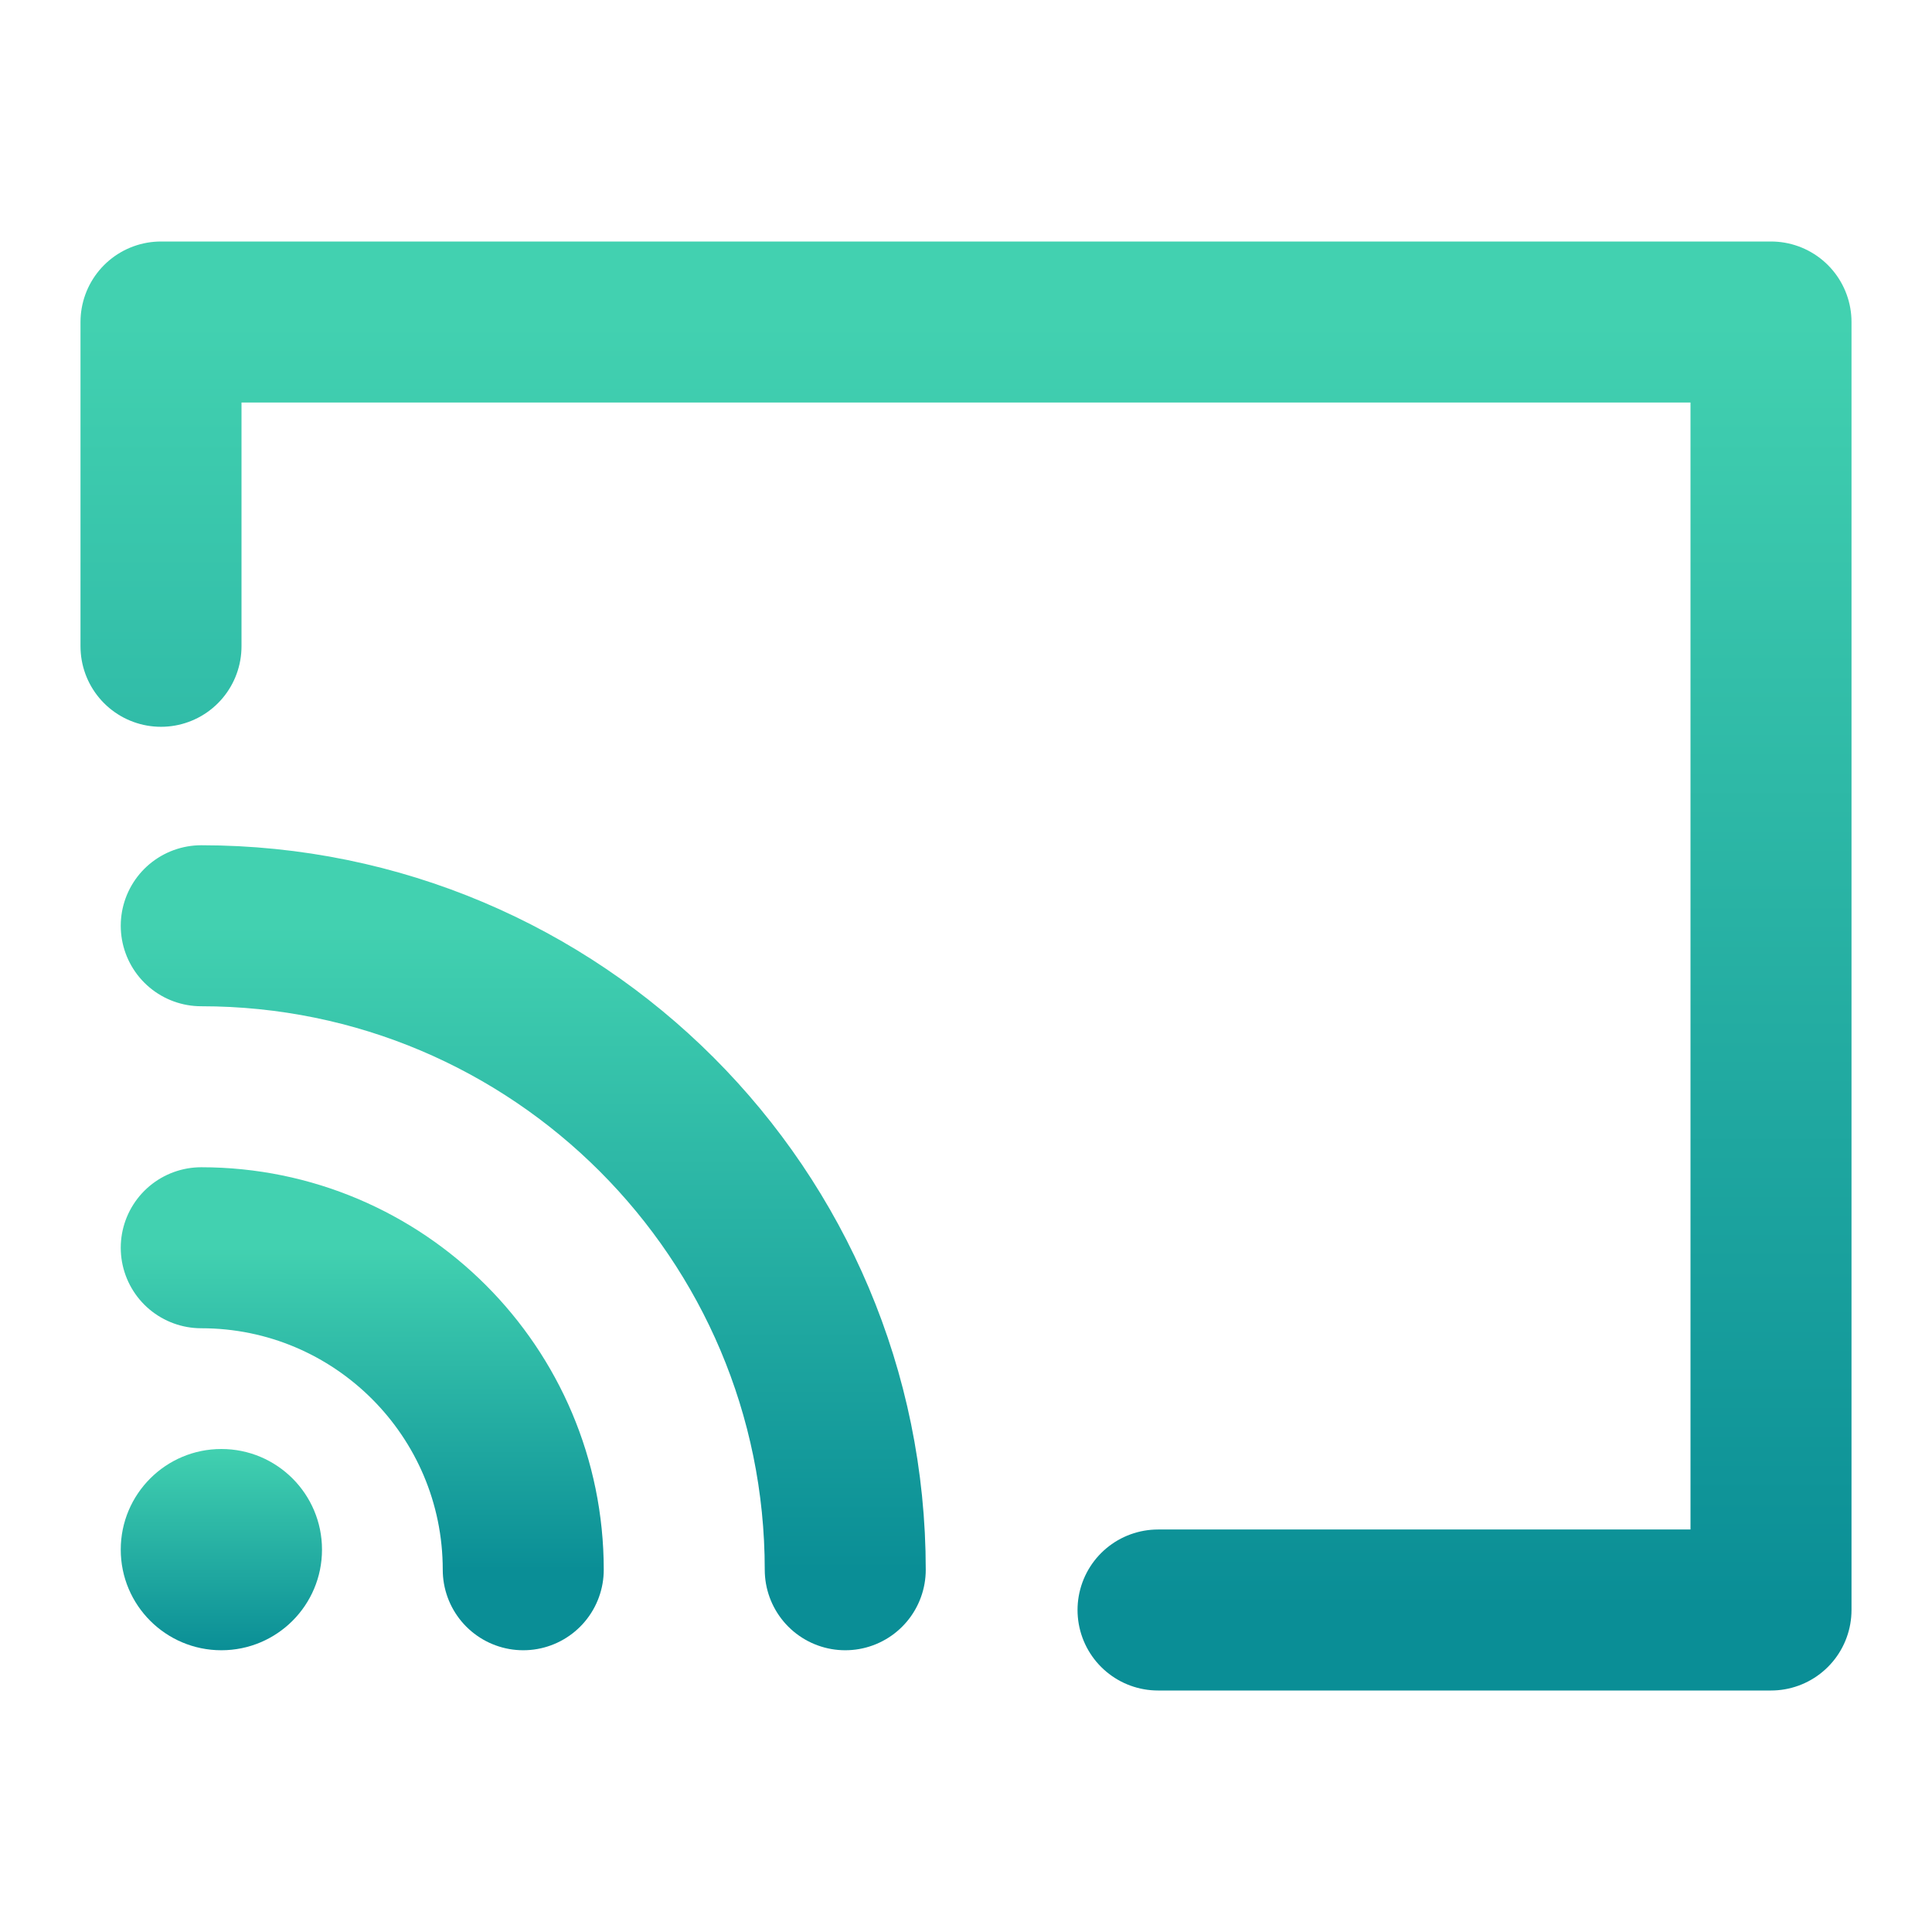 <svg width="48" height="48" viewBox="0 0 48 48" fill="none" xmlns="http://www.w3.org/2000/svg">
<g clip-path="url(#clip0_41_3157)">
<path d="M21 39C21 30.163 13.837 23 5 23" stroke="url(#paint0_linear_41_3157)" stroke-width="4" stroke-linecap="round" stroke-linejoin="round"/>
<path d="M13 39C13 34.582 9.418 31 5 31" stroke="url(#paint1_linear_41_3157)" stroke-width="4" stroke-linecap="round" stroke-linejoin="round"/>
<path fill-rule="evenodd" clip-rule="evenodd" d="M5.5 41C6.881 41 8 39.881 8 38.5C8 37.119 6.881 36 5.5 36C4.119 36 3 37.119 3 38.5C3 39.881 4.119 41 5.5 41Z" fill="url(#paint2_linear_41_3157)"/>
<path d="M4 16.057V8H44V40H28.771" stroke="url(#paint3_linear_41_3157)" stroke-width="4" stroke-linecap="round" stroke-linejoin="round"/>
</g>
<defs>
<linearGradient id="paint0_linear_41_3157" x1="13" y1="23" x2="13" y2="39" gradientUnits="userSpaceOnUse">
<stop stop-color="#42D1B0"/>
<stop offset="1" stop-color="#0A8E96"/>
</linearGradient>
<linearGradient id="paint1_linear_41_3157" x1="9" y1="31" x2="9" y2="39" gradientUnits="userSpaceOnUse">
<stop stop-color="#42D1B0"/>
<stop offset="1" stop-color="#0A8E96"/>
</linearGradient>
<linearGradient id="paint2_linear_41_3157" x1="5.5" y1="36" x2="5.5" y2="41" gradientUnits="userSpaceOnUse">
<stop stop-color="#42D1B0"/>
<stop offset="1" stop-color="#0A8E96"/>
</linearGradient>
<linearGradient id="paint3_linear_41_3157" x1="24" y1="8" x2="24" y2="40" gradientUnits="userSpaceOnUse">
<stop stop-color="#42D1B0"/>
<stop offset="1" stop-color="#0A8E96"/>
</linearGradient>
<clipPath id="clip0_41_3157">
<rect width="48" height="48" fill="white"/>
</clipPath>
</defs>
</svg>

